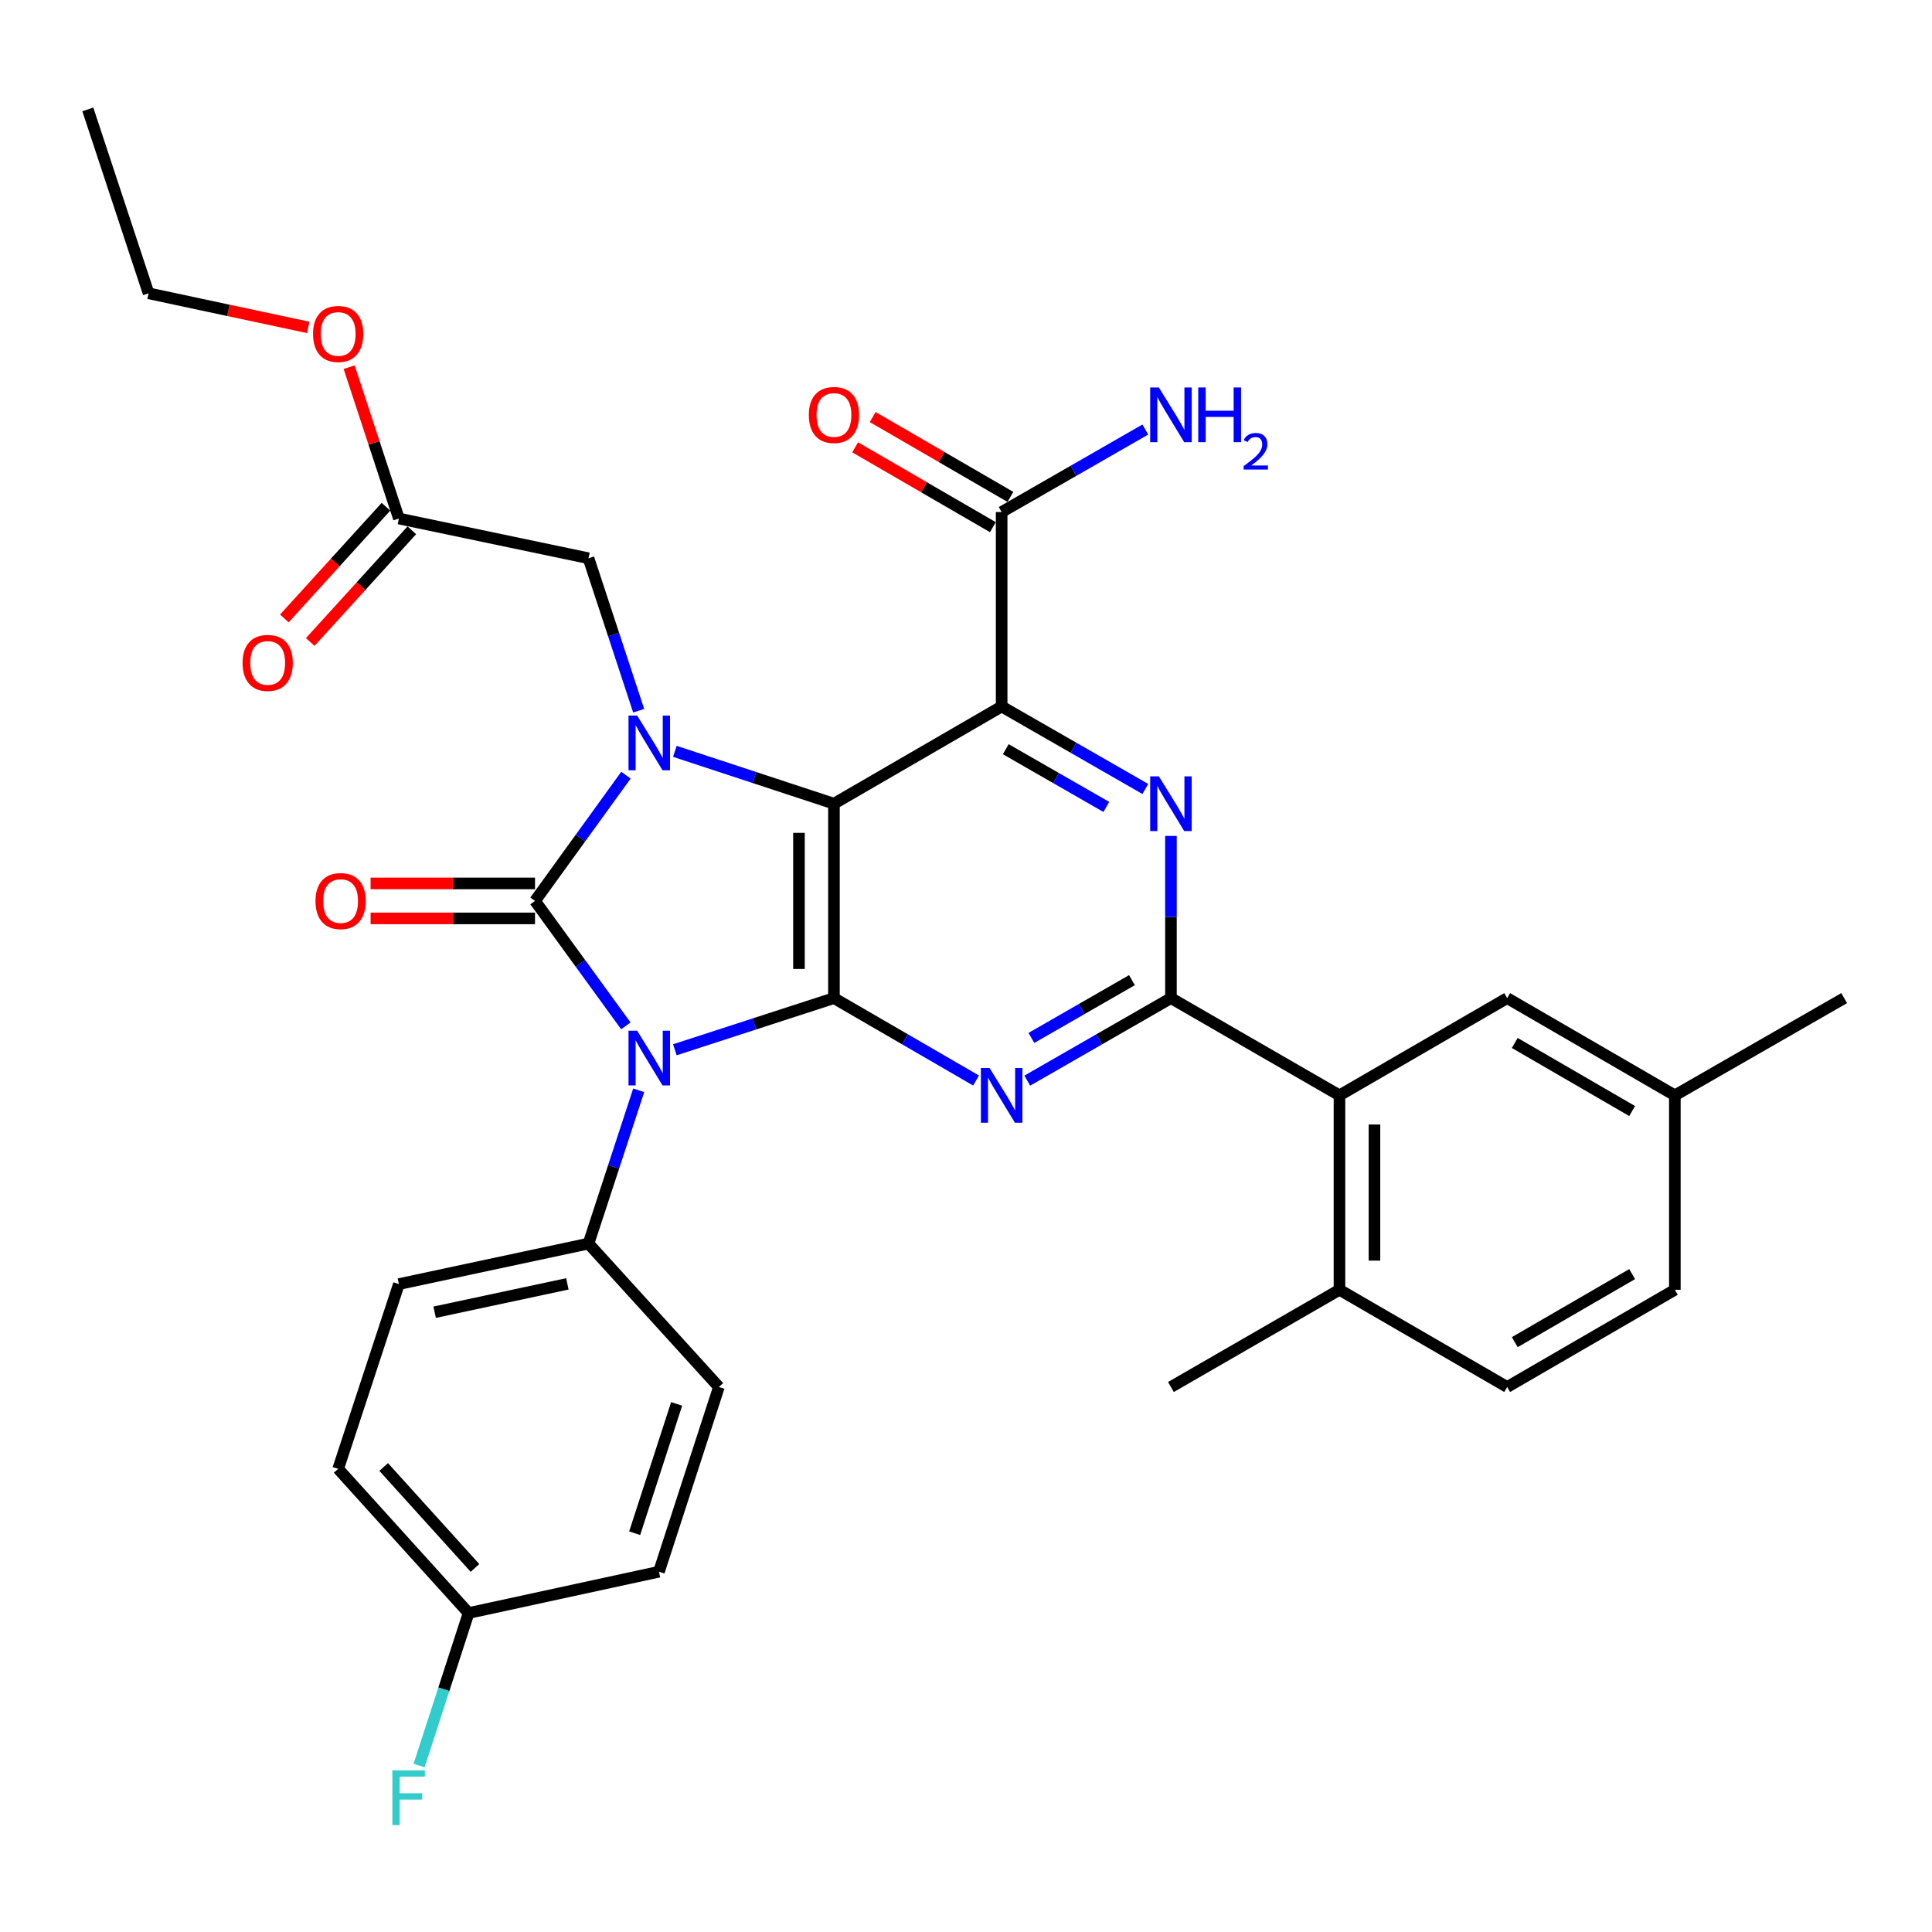 <?xml version='1.0' encoding='iso-8859-1'?>
<svg version='1.1' baseProfile='full'
              xmlns='http://www.w3.org/2000/svg'
                      xmlns:rdkit='http://www.rdkit.org/xml'
                      xmlns:xlink='http://www.w3.org/1999/xlink'
                  xml:space='preserve'
width='1000px' height='1000px' viewBox='0 0 1000 1000'>
<!-- END OF HEADER -->
<rect style='opacity:1.0;fill:#FFFFFF;stroke:none' width='1000' height='1000' x='0' y='0'> </rect>
<path class='bond-0' d='M 323.936,530.984 L 300.429,498.647' style='fill:none;fill-rule:evenodd;stroke:#0000FF;stroke-width:6px;stroke-linecap:butt;stroke-linejoin:miter;stroke-opacity:1' />
<path class='bond-0' d='M 300.429,498.647 L 276.922,466.31' style='fill:none;fill-rule:evenodd;stroke:#000000;stroke-width:6px;stroke-linecap:butt;stroke-linejoin:miter;stroke-opacity:1' />
<path class='bond-2' d='M 349.31,543.355 L 390.48,529.989' style='fill:none;fill-rule:evenodd;stroke:#0000FF;stroke-width:6px;stroke-linecap:butt;stroke-linejoin:miter;stroke-opacity:1' />
<path class='bond-2' d='M 390.48,529.989 L 431.65,516.622' style='fill:none;fill-rule:evenodd;stroke:#000000;stroke-width:6px;stroke-linecap:butt;stroke-linejoin:miter;stroke-opacity:1' />
<path class='bond-10' d='M 330.592,564.344 L 317.6,604.009' style='fill:none;fill-rule:evenodd;stroke:#0000FF;stroke-width:6px;stroke-linecap:butt;stroke-linejoin:miter;stroke-opacity:1' />
<path class='bond-10' d='M 317.6,604.009 L 304.608,643.674' style='fill:none;fill-rule:evenodd;stroke:#000000;stroke-width:6px;stroke-linecap:butt;stroke-linejoin:miter;stroke-opacity:1' />
<path class='bond-3' d='M 276.922,466.31 L 300.457,433.766' style='fill:none;fill-rule:evenodd;stroke:#000000;stroke-width:6px;stroke-linecap:butt;stroke-linejoin:miter;stroke-opacity:1' />
<path class='bond-3' d='M 300.457,433.766 L 323.992,401.223' style='fill:none;fill-rule:evenodd;stroke:#0000FF;stroke-width:6px;stroke-linecap:butt;stroke-linejoin:miter;stroke-opacity:1' />
<path class='bond-12' d='M 276.922,457.256 L 234.369,457.256' style='fill:none;fill-rule:evenodd;stroke:#000000;stroke-width:6px;stroke-linecap:butt;stroke-linejoin:miter;stroke-opacity:1' />
<path class='bond-12' d='M 234.369,457.256 L 191.815,457.256' style='fill:none;fill-rule:evenodd;stroke:#FF0000;stroke-width:6px;stroke-linecap:butt;stroke-linejoin:miter;stroke-opacity:1' />
<path class='bond-12' d='M 276.922,475.365 L 234.369,475.365' style='fill:none;fill-rule:evenodd;stroke:#000000;stroke-width:6px;stroke-linecap:butt;stroke-linejoin:miter;stroke-opacity:1' />
<path class='bond-12' d='M 234.369,475.365 L 191.815,475.365' style='fill:none;fill-rule:evenodd;stroke:#FF0000;stroke-width:6px;stroke-linecap:butt;stroke-linejoin:miter;stroke-opacity:1' />
<path class='bond-1' d='M 431.65,415.988 L 431.65,516.622' style='fill:none;fill-rule:evenodd;stroke:#000000;stroke-width:6px;stroke-linecap:butt;stroke-linejoin:miter;stroke-opacity:1' />
<path class='bond-1' d='M 413.542,431.084 L 413.542,501.527' style='fill:none;fill-rule:evenodd;stroke:#000000;stroke-width:6px;stroke-linecap:butt;stroke-linejoin:miter;stroke-opacity:1' />
<path class='bond-4' d='M 431.65,415.988 L 518.451,365.677' style='fill:none;fill-rule:evenodd;stroke:#000000;stroke-width:6px;stroke-linecap:butt;stroke-linejoin:miter;stroke-opacity:1' />
<path class='bond-33' d='M 431.65,415.988 L 390.482,402.445' style='fill:none;fill-rule:evenodd;stroke:#000000;stroke-width:6px;stroke-linecap:butt;stroke-linejoin:miter;stroke-opacity:1' />
<path class='bond-33' d='M 390.482,402.445 L 349.313,388.901' style='fill:none;fill-rule:evenodd;stroke:#0000FF;stroke-width:6px;stroke-linecap:butt;stroke-linejoin:miter;stroke-opacity:1' />
<path class='bond-5' d='M 431.65,516.622 L 468.426,537.947' style='fill:none;fill-rule:evenodd;stroke:#000000;stroke-width:6px;stroke-linecap:butt;stroke-linejoin:miter;stroke-opacity:1' />
<path class='bond-5' d='M 468.426,537.947 L 505.202,559.271' style='fill:none;fill-rule:evenodd;stroke:#0000FF;stroke-width:6px;stroke-linecap:butt;stroke-linejoin:miter;stroke-opacity:1' />
<path class='bond-11' d='M 330.571,367.864 L 317.59,328.405' style='fill:none;fill-rule:evenodd;stroke:#0000FF;stroke-width:6px;stroke-linecap:butt;stroke-linejoin:miter;stroke-opacity:1' />
<path class='bond-11' d='M 317.59,328.405 L 304.608,288.947' style='fill:none;fill-rule:evenodd;stroke:#000000;stroke-width:6px;stroke-linecap:butt;stroke-linejoin:miter;stroke-opacity:1' />
<path class='bond-8' d='M 518.451,365.677 L 518.451,265.033' style='fill:none;fill-rule:evenodd;stroke:#000000;stroke-width:6px;stroke-linecap:butt;stroke-linejoin:miter;stroke-opacity:1' />
<path class='bond-35' d='M 518.451,365.677 L 555.63,387.024' style='fill:none;fill-rule:evenodd;stroke:#000000;stroke-width:6px;stroke-linecap:butt;stroke-linejoin:miter;stroke-opacity:1' />
<path class='bond-35' d='M 555.63,387.024 L 592.81,408.372' style='fill:none;fill-rule:evenodd;stroke:#0000FF;stroke-width:6px;stroke-linecap:butt;stroke-linejoin:miter;stroke-opacity:1' />
<path class='bond-35' d='M 520.588,387.785 L 546.614,402.728' style='fill:none;fill-rule:evenodd;stroke:#000000;stroke-width:6px;stroke-linecap:butt;stroke-linejoin:miter;stroke-opacity:1' />
<path class='bond-35' d='M 546.614,402.728 L 572.639,417.671' style='fill:none;fill-rule:evenodd;stroke:#0000FF;stroke-width:6px;stroke-linecap:butt;stroke-linejoin:miter;stroke-opacity:1' />
<path class='bond-6' d='M 531.717,559.334 L 568.896,537.978' style='fill:none;fill-rule:evenodd;stroke:#0000FF;stroke-width:6px;stroke-linecap:butt;stroke-linejoin:miter;stroke-opacity:1' />
<path class='bond-6' d='M 568.896,537.978 L 606.076,516.622' style='fill:none;fill-rule:evenodd;stroke:#000000;stroke-width:6px;stroke-linecap:butt;stroke-linejoin:miter;stroke-opacity:1' />
<path class='bond-6' d='M 533.851,537.224 L 559.877,522.275' style='fill:none;fill-rule:evenodd;stroke:#0000FF;stroke-width:6px;stroke-linecap:butt;stroke-linejoin:miter;stroke-opacity:1' />
<path class='bond-6' d='M 559.877,522.275 L 585.903,507.326' style='fill:none;fill-rule:evenodd;stroke:#000000;stroke-width:6px;stroke-linecap:butt;stroke-linejoin:miter;stroke-opacity:1' />
<path class='bond-7' d='M 606.076,516.622 L 606.076,474.643' style='fill:none;fill-rule:evenodd;stroke:#000000;stroke-width:6px;stroke-linecap:butt;stroke-linejoin:miter;stroke-opacity:1' />
<path class='bond-7' d='M 606.076,474.643 L 606.076,432.664' style='fill:none;fill-rule:evenodd;stroke:#0000FF;stroke-width:6px;stroke-linecap:butt;stroke-linejoin:miter;stroke-opacity:1' />
<path class='bond-9' d='M 606.076,516.622 L 693.309,566.954' style='fill:none;fill-rule:evenodd;stroke:#000000;stroke-width:6px;stroke-linecap:butt;stroke-linejoin:miter;stroke-opacity:1' />
<path class='bond-16' d='M 522.992,257.2 L 487.346,236.535' style='fill:none;fill-rule:evenodd;stroke:#000000;stroke-width:6px;stroke-linecap:butt;stroke-linejoin:miter;stroke-opacity:1' />
<path class='bond-16' d='M 487.346,236.535 L 451.7,215.869' style='fill:none;fill-rule:evenodd;stroke:#FF0000;stroke-width:6px;stroke-linecap:butt;stroke-linejoin:miter;stroke-opacity:1' />
<path class='bond-16' d='M 513.909,272.866 L 478.263,252.201' style='fill:none;fill-rule:evenodd;stroke:#000000;stroke-width:6px;stroke-linecap:butt;stroke-linejoin:miter;stroke-opacity:1' />
<path class='bond-16' d='M 478.263,252.201 L 442.617,231.536' style='fill:none;fill-rule:evenodd;stroke:#FF0000;stroke-width:6px;stroke-linecap:butt;stroke-linejoin:miter;stroke-opacity:1' />
<path class='bond-21' d='M 518.451,265.033 L 555.63,243.682' style='fill:none;fill-rule:evenodd;stroke:#000000;stroke-width:6px;stroke-linecap:butt;stroke-linejoin:miter;stroke-opacity:1' />
<path class='bond-21' d='M 555.63,243.682 L 592.81,222.33' style='fill:none;fill-rule:evenodd;stroke:#0000FF;stroke-width:6px;stroke-linecap:butt;stroke-linejoin:miter;stroke-opacity:1' />
<path class='bond-14' d='M 693.309,566.954 L 693.309,667.587' style='fill:none;fill-rule:evenodd;stroke:#000000;stroke-width:6px;stroke-linecap:butt;stroke-linejoin:miter;stroke-opacity:1' />
<path class='bond-14' d='M 711.418,582.049 L 711.418,652.492' style='fill:none;fill-rule:evenodd;stroke:#000000;stroke-width:6px;stroke-linecap:butt;stroke-linejoin:miter;stroke-opacity:1' />
<path class='bond-15' d='M 693.309,566.954 L 780.11,516.622' style='fill:none;fill-rule:evenodd;stroke:#000000;stroke-width:6px;stroke-linecap:butt;stroke-linejoin:miter;stroke-opacity:1' />
<path class='bond-18' d='M 304.608,643.674 L 206.47,664.639' style='fill:none;fill-rule:evenodd;stroke:#000000;stroke-width:6px;stroke-linecap:butt;stroke-linejoin:miter;stroke-opacity:1' />
<path class='bond-18' d='M 293.671,664.528 L 224.974,679.204' style='fill:none;fill-rule:evenodd;stroke:#000000;stroke-width:6px;stroke-linecap:butt;stroke-linejoin:miter;stroke-opacity:1' />
<path class='bond-19' d='M 304.608,643.674 L 372.103,717.909' style='fill:none;fill-rule:evenodd;stroke:#000000;stroke-width:6px;stroke-linecap:butt;stroke-linejoin:miter;stroke-opacity:1' />
<path class='bond-13' d='M 304.608,288.947 L 206.47,268.383' style='fill:none;fill-rule:evenodd;stroke:#000000;stroke-width:6px;stroke-linecap:butt;stroke-linejoin:miter;stroke-opacity:1' />
<path class='bond-17' d='M 199.772,262.291 L 173.475,291.198' style='fill:none;fill-rule:evenodd;stroke:#000000;stroke-width:6px;stroke-linecap:butt;stroke-linejoin:miter;stroke-opacity:1' />
<path class='bond-17' d='M 173.475,291.198 L 147.178,320.105' style='fill:none;fill-rule:evenodd;stroke:#FF0000;stroke-width:6px;stroke-linecap:butt;stroke-linejoin:miter;stroke-opacity:1' />
<path class='bond-17' d='M 213.168,274.476 L 186.87,303.384' style='fill:none;fill-rule:evenodd;stroke:#000000;stroke-width:6px;stroke-linecap:butt;stroke-linejoin:miter;stroke-opacity:1' />
<path class='bond-17' d='M 186.87,303.384 L 160.573,332.291' style='fill:none;fill-rule:evenodd;stroke:#FF0000;stroke-width:6px;stroke-linecap:butt;stroke-linejoin:miter;stroke-opacity:1' />
<path class='bond-27' d='M 206.47,268.383 L 193.591,229.22' style='fill:none;fill-rule:evenodd;stroke:#000000;stroke-width:6px;stroke-linecap:butt;stroke-linejoin:miter;stroke-opacity:1' />
<path class='bond-27' d='M 193.591,229.22 L 180.713,190.056' style='fill:none;fill-rule:evenodd;stroke:#FF0000;stroke-width:6px;stroke-linecap:butt;stroke-linejoin:miter;stroke-opacity:1' />
<path class='bond-20' d='M 693.309,667.587 L 780.11,717.909' style='fill:none;fill-rule:evenodd;stroke:#000000;stroke-width:6px;stroke-linecap:butt;stroke-linejoin:miter;stroke-opacity:1' />
<path class='bond-29' d='M 693.309,667.587 L 606.076,717.909' style='fill:none;fill-rule:evenodd;stroke:#000000;stroke-width:6px;stroke-linecap:butt;stroke-linejoin:miter;stroke-opacity:1' />
<path class='bond-22' d='M 780.11,516.622 L 866.9,566.954' style='fill:none;fill-rule:evenodd;stroke:#000000;stroke-width:6px;stroke-linecap:butt;stroke-linejoin:miter;stroke-opacity:1' />
<path class='bond-22' d='M 784.044,539.837 L 844.797,575.069' style='fill:none;fill-rule:evenodd;stroke:#000000;stroke-width:6px;stroke-linecap:butt;stroke-linejoin:miter;stroke-opacity:1' />
<path class='bond-25' d='M 206.47,664.639 L 175.031,760.263' style='fill:none;fill-rule:evenodd;stroke:#000000;stroke-width:6px;stroke-linecap:butt;stroke-linejoin:miter;stroke-opacity:1' />
<path class='bond-24' d='M 372.103,717.909 L 341.077,813.522' style='fill:none;fill-rule:evenodd;stroke:#000000;stroke-width:6px;stroke-linecap:butt;stroke-linejoin:miter;stroke-opacity:1' />
<path class='bond-24' d='M 350.225,726.662 L 328.507,793.591' style='fill:none;fill-rule:evenodd;stroke:#000000;stroke-width:6px;stroke-linecap:butt;stroke-linejoin:miter;stroke-opacity:1' />
<path class='bond-36' d='M 780.11,717.909 L 866.9,667.587' style='fill:none;fill-rule:evenodd;stroke:#000000;stroke-width:6px;stroke-linecap:butt;stroke-linejoin:miter;stroke-opacity:1' />
<path class='bond-36' d='M 784.045,694.695 L 844.798,659.47' style='fill:none;fill-rule:evenodd;stroke:#000000;stroke-width:6px;stroke-linecap:butt;stroke-linejoin:miter;stroke-opacity:1' />
<path class='bond-26' d='M 866.9,566.954 L 866.9,667.587' style='fill:none;fill-rule:evenodd;stroke:#000000;stroke-width:6px;stroke-linecap:butt;stroke-linejoin:miter;stroke-opacity:1' />
<path class='bond-31' d='M 866.9,566.954 L 954.545,516.622' style='fill:none;fill-rule:evenodd;stroke:#000000;stroke-width:6px;stroke-linecap:butt;stroke-linejoin:miter;stroke-opacity:1' />
<path class='bond-23' d='M 242.546,834.9 L 341.077,813.522' style='fill:none;fill-rule:evenodd;stroke:#000000;stroke-width:6px;stroke-linecap:butt;stroke-linejoin:miter;stroke-opacity:1' />
<path class='bond-28' d='M 242.546,834.9 L 229.735,874.365' style='fill:none;fill-rule:evenodd;stroke:#000000;stroke-width:6px;stroke-linecap:butt;stroke-linejoin:miter;stroke-opacity:1' />
<path class='bond-28' d='M 229.735,874.365 L 216.923,913.831' style='fill:none;fill-rule:evenodd;stroke:#33CCCC;stroke-width:6px;stroke-linecap:butt;stroke-linejoin:miter;stroke-opacity:1' />
<path class='bond-34' d='M 242.546,834.9 L 175.031,760.263' style='fill:none;fill-rule:evenodd;stroke:#000000;stroke-width:6px;stroke-linecap:butt;stroke-linejoin:miter;stroke-opacity:1' />
<path class='bond-34' d='M 245.849,811.557 L 198.588,759.311' style='fill:none;fill-rule:evenodd;stroke:#000000;stroke-width:6px;stroke-linecap:butt;stroke-linejoin:miter;stroke-opacity:1' />
<path class='bond-30' d='M 159.523,169.467 L 118.213,160.641' style='fill:none;fill-rule:evenodd;stroke:#FF0000;stroke-width:6px;stroke-linecap:butt;stroke-linejoin:miter;stroke-opacity:1' />
<path class='bond-30' d='M 118.213,160.641 L 76.903,151.815' style='fill:none;fill-rule:evenodd;stroke:#000000;stroke-width:6px;stroke-linecap:butt;stroke-linejoin:miter;stroke-opacity:1' />
<path class='bond-32' d='M 76.903,151.815 L 45.455,56.624' style='fill:none;fill-rule:evenodd;stroke:#000000;stroke-width:6px;stroke-linecap:butt;stroke-linejoin:miter;stroke-opacity:1' />
<path  class='atom-0' d='M 329.797 533.498
L 339.077 548.498
Q 339.997 549.978, 341.477 552.658
Q 342.957 555.338, 343.037 555.498
L 343.037 533.498
L 346.797 533.498
L 346.797 561.818
L 342.917 561.818
L 332.957 545.418
Q 331.797 543.498, 330.557 541.298
Q 329.357 539.098, 328.997 538.418
L 328.997 561.818
L 325.317 561.818
L 325.317 533.498
L 329.797 533.498
' fill='#0000FF'/>
<path  class='atom-4' d='M 329.797 370.38
L 339.077 385.38
Q 339.997 386.86, 341.477 389.54
Q 342.957 392.22, 343.037 392.38
L 343.037 370.38
L 346.797 370.38
L 346.797 398.7
L 342.917 398.7
L 332.957 382.3
Q 331.797 380.38, 330.557 378.18
Q 329.357 375.98, 328.997 375.3
L 328.997 398.7
L 325.317 398.7
L 325.317 370.38
L 329.797 370.38
' fill='#0000FF'/>
<path  class='atom-6' d='M 512.191 552.794
L 521.471 567.794
Q 522.391 569.274, 523.871 571.954
Q 525.351 574.634, 525.431 574.794
L 525.431 552.794
L 529.191 552.794
L 529.191 581.114
L 525.311 581.114
L 515.351 564.714
Q 514.191 562.794, 512.951 560.594
Q 511.751 558.394, 511.391 557.714
L 511.391 581.114
L 507.711 581.114
L 507.711 552.794
L 512.191 552.794
' fill='#0000FF'/>
<path  class='atom-8' d='M 599.816 401.828
L 609.096 416.828
Q 610.016 418.308, 611.496 420.988
Q 612.976 423.668, 613.056 423.828
L 613.056 401.828
L 616.816 401.828
L 616.816 430.148
L 612.936 430.148
L 602.976 413.748
Q 601.816 411.828, 600.576 409.628
Q 599.376 407.428, 599.016 406.748
L 599.016 430.148
L 595.336 430.148
L 595.336 401.828
L 599.816 401.828
' fill='#0000FF'/>
<path  class='atom-13' d='M 163.299 466.39
Q 163.299 459.59, 166.659 455.79
Q 170.019 451.99, 176.299 451.99
Q 182.579 451.99, 185.939 455.79
Q 189.299 459.59, 189.299 466.39
Q 189.299 473.27, 185.899 477.19
Q 182.499 481.07, 176.299 481.07
Q 170.059 481.07, 166.659 477.19
Q 163.299 473.31, 163.299 466.39
M 176.299 477.87
Q 180.619 477.87, 182.939 474.99
Q 185.299 472.07, 185.299 466.39
Q 185.299 460.83, 182.939 458.03
Q 180.619 455.19, 176.299 455.19
Q 171.979 455.19, 169.619 457.99
Q 167.299 460.79, 167.299 466.39
Q 167.299 472.11, 169.619 474.99
Q 171.979 477.87, 176.299 477.87
' fill='#FF0000'/>
<path  class='atom-17' d='M 418.65 214.792
Q 418.65 207.992, 422.01 204.192
Q 425.37 200.392, 431.65 200.392
Q 437.93 200.392, 441.29 204.192
Q 444.65 207.992, 444.65 214.792
Q 444.65 221.672, 441.25 225.592
Q 437.85 229.472, 431.65 229.472
Q 425.41 229.472, 422.01 225.592
Q 418.65 221.712, 418.65 214.792
M 431.65 226.272
Q 435.97 226.272, 438.29 223.392
Q 440.65 220.472, 440.65 214.792
Q 440.65 209.232, 438.29 206.432
Q 435.97 203.592, 431.65 203.592
Q 427.33 203.592, 424.97 206.392
Q 422.65 209.192, 422.65 214.792
Q 422.65 220.512, 424.97 223.392
Q 427.33 226.272, 431.65 226.272
' fill='#FF0000'/>
<path  class='atom-18' d='M 125.553 343.121
Q 125.553 336.321, 128.913 332.521
Q 132.273 328.721, 138.553 328.721
Q 144.833 328.721, 148.193 332.521
Q 151.553 336.321, 151.553 343.121
Q 151.553 350.001, 148.153 353.921
Q 144.753 357.801, 138.553 357.801
Q 132.313 357.801, 128.913 353.921
Q 125.553 350.041, 125.553 343.121
M 138.553 354.601
Q 142.873 354.601, 145.193 351.721
Q 147.553 348.801, 147.553 343.121
Q 147.553 337.561, 145.193 334.761
Q 142.873 331.921, 138.553 331.921
Q 134.233 331.921, 131.873 334.721
Q 129.553 337.521, 129.553 343.121
Q 129.553 348.841, 131.873 351.721
Q 134.233 354.601, 138.553 354.601
' fill='#FF0000'/>
<path  class='atom-22' d='M 599.816 200.552
L 609.096 215.552
Q 610.016 217.032, 611.496 219.712
Q 612.976 222.392, 613.056 222.552
L 613.056 200.552
L 616.816 200.552
L 616.816 228.872
L 612.936 228.872
L 602.976 212.472
Q 601.816 210.552, 600.576 208.352
Q 599.376 206.152, 599.016 205.472
L 599.016 228.872
L 595.336 228.872
L 595.336 200.552
L 599.816 200.552
' fill='#0000FF'/>
<path  class='atom-22' d='M 620.216 200.552
L 624.056 200.552
L 624.056 212.592
L 638.536 212.592
L 638.536 200.552
L 642.376 200.552
L 642.376 228.872
L 638.536 228.872
L 638.536 215.792
L 624.056 215.792
L 624.056 228.872
L 620.216 228.872
L 620.216 200.552
' fill='#0000FF'/>
<path  class='atom-22' d='M 643.749 227.878
Q 644.435 226.109, 646.072 225.132
Q 647.709 224.129, 649.979 224.129
Q 652.804 224.129, 654.388 225.66
Q 655.972 227.192, 655.972 229.911
Q 655.972 232.683, 653.913 235.27
Q 651.88 237.857, 647.656 240.92
L 656.289 240.92
L 656.289 243.032
L 643.696 243.032
L 643.696 241.263
Q 647.181 238.781, 649.24 236.933
Q 651.326 235.085, 652.329 233.422
Q 653.332 231.759, 653.332 230.043
Q 653.332 228.248, 652.434 227.244
Q 651.537 226.241, 649.979 226.241
Q 648.474 226.241, 647.471 226.848
Q 646.468 227.456, 645.755 228.802
L 643.749 227.878
' fill='#0000FF'/>
<path  class='atom-28' d='M 162.031 172.86
Q 162.031 166.06, 165.391 162.26
Q 168.751 158.46, 175.031 158.46
Q 181.311 158.46, 184.671 162.26
Q 188.031 166.06, 188.031 172.86
Q 188.031 179.74, 184.631 183.66
Q 181.231 187.54, 175.031 187.54
Q 168.791 187.54, 165.391 183.66
Q 162.031 179.78, 162.031 172.86
M 175.031 184.34
Q 179.351 184.34, 181.671 181.46
Q 184.031 178.54, 184.031 172.86
Q 184.031 167.3, 181.671 164.5
Q 179.351 161.66, 175.031 161.66
Q 170.711 161.66, 168.351 164.46
Q 166.031 167.26, 166.031 172.86
Q 166.031 178.58, 168.351 181.46
Q 170.711 184.34, 175.031 184.34
' fill='#FF0000'/>
<path  class='atom-29' d='M 203.09 916.344
L 219.93 916.344
L 219.93 919.584
L 206.89 919.584
L 206.89 928.184
L 218.49 928.184
L 218.49 931.464
L 206.89 931.464
L 206.89 944.664
L 203.09 944.664
L 203.09 916.344
' fill='#33CCCC'/>
</svg>
